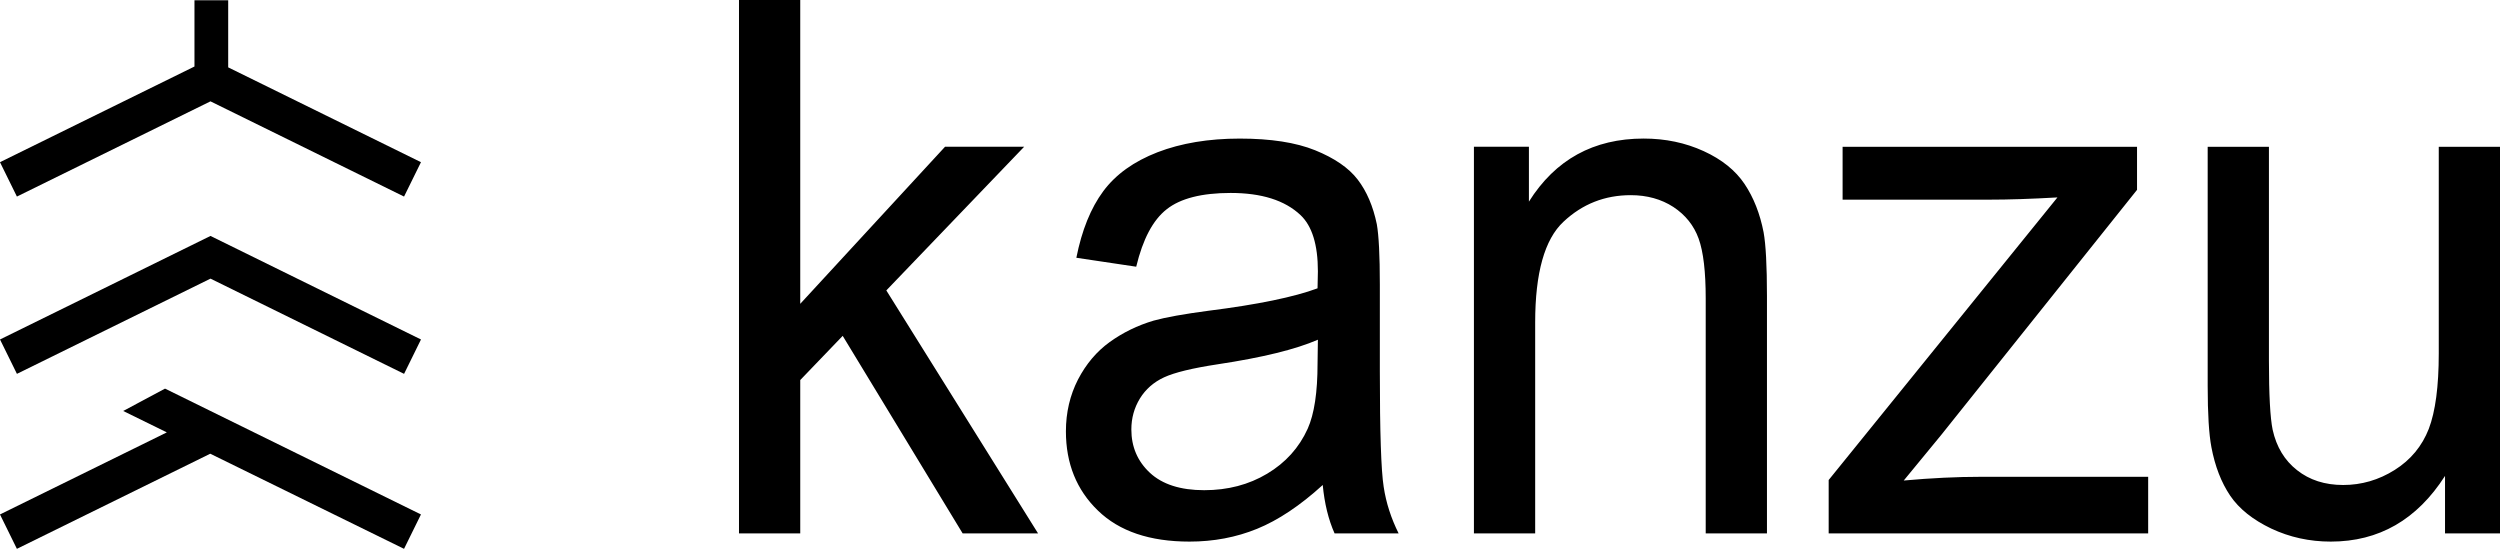 <?xml version="1.0" encoding="UTF-8"?> <svg xmlns="http://www.w3.org/2000/svg" xmlns:xlink="http://www.w3.org/1999/xlink" xmlns:xodm="http://www.corel.com/coreldraw/odm/2003" xml:space="preserve" width="99.777mm" height="21.904mm" version="1.1" style="shape-rendering:geometricPrecision; text-rendering:geometricPrecision; image-rendering:optimizeQuality; fill-rule:evenodd; clip-rule:evenodd" viewBox="0 0 2177.09 477.93"> <defs> <style type="text/css"> .fil0 {fill:black} .fil1 {fill:black;fill-rule:nonzero} </style> </defs> <g id="Слой_x0020_1">  <path class="fil0" d="M-0 447.99l145.28 -71.46 -37.99 -18.64 36.42 -19.47 39.53 19.44 0.05 -0.02 0.03 0.06 183.26 90.1 -14.73 29.94 -168.76 -82.83 -168.38 82.83 -14.73 -29.94zm366.59 -152.37l-183.29 -90.16 -183.29 90.16 14.73 29.94 168.57 -82.92 168.57 82.92 14.73 -29.94zm-197.23 -295.38l29.36 0 0 58.41 167.87 82.58 -14.73 29.94 -168.57 -82.92 -168.57 82.92 -14.73 -29.94 169.36 -83.31 0 -57.68z"></path> <path class="fil1" d="M643.54 464.5l0 -464.5 53.34 0 0 264.58 126.08 -136.78 68.9 0 -120.02 125.1 132.14 211.6 -65.67 0 -104.46 -172.03 -36.97 38.49 0 133.53 -53.34 0zm508.36 -42.17c-19.8,18.06 -38.89,30.71 -57.18,38.17 -18.28,7.46 -37.89,11.14 -58.9,11.14 -34.55,0 -61.12,-8.97 -79.71,-27.03 -18.59,-17.95 -27.88,-40.98 -27.88,-68.98 0,-16.43 3.53,-31.46 10.51,-45.09 7.07,-13.62 16.26,-24.44 27.58,-32.65 11.42,-8.22 24.15,-14.49 38.39,-18.71 10.51,-2.92 26.37,-5.73 47.48,-8.54 43.04,-5.41 74.86,-12 95.17,-19.57 0.2,-7.78 0.3,-12.76 0.3,-14.81 0,-23.14 -5.05,-39.46 -15.15,-48.98 -13.64,-12.87 -33.94,-19.25 -60.82,-19.25 -25.16,0 -43.75,4.76 -55.67,14.17 -12.02,9.41 -20.81,26.06 -26.57,50.06l-52.13 -7.79c4.75,-23.89 12.53,-43.25 23.44,-57.95 10.91,-14.71 26.67,-25.95 47.28,-33.95 20.51,-7.89 44.45,-11.89 71.53,-11.89 26.87,0 48.79,3.35 65.66,10.16 16.77,6.81 29.2,15.25 37.08,25.52 7.88,10.27 13.43,23.25 16.67,38.92 1.72,9.73 2.63,27.25 2.63,52.44l0 75.69c0,52.87 1.11,86.28 3.33,100.45 2.12,14.16 6.57,27.68 13.03,40.65l-55.77 0c-5.35,-12 -8.79,-26.06 -10.31,-42.17zm-4.24 -126.5c-19.4,8.43 -48.49,15.57 -87.28,21.41 -22.02,3.35 -37.58,7.14 -46.67,11.35 -9.09,4.22 -16.06,10.38 -21.01,18.38 -4.95,8.11 -7.48,17.08 -7.48,27.03 0,15.03 5.35,27.68 16.16,37.73 10.81,10.05 26.57,15.14 47.28,15.14 20.51,0 38.8,-4.76 54.86,-14.38 15.96,-9.52 27.78,-22.6 35.26,-39.14 5.76,-12.86 8.59,-31.79 8.59,-56.76l0.3 -20.76zm135.88 168.67l0 -336.7 47.89 0 0 47.79c23.03,-36.65 56.37,-54.93 99.91,-54.93 18.99,0 36.37,3.68 52.23,10.92 15.86,7.24 27.78,16.87 35.66,28.65 7.88,11.79 13.43,25.84 16.57,42.06 1.92,10.6 2.93,29.09 2.93,55.47l0 206.73 -53.34 0 0 -204.57c0,-23.25 -2.02,-40.65 -6.16,-52.12 -4.14,-11.46 -11.52,-20.65 -22.02,-27.57 -10.51,-6.81 -22.93,-10.27 -37.08,-10.27 -22.63,0 -42.13,7.68 -58.6,23.14 -16.47,15.35 -24.65,44.65 -24.65,87.69l0 183.7 -53.34 0zm308.93 0l0 -46.49 199.22 -246.09c-22.63,1.3 -42.53,1.95 -59.7,1.95l-127.39 0 0 -46.06 256.4 0 0 37.52 -170.53 213.44 -32.63 39.68c23.94,-2.16 46.37,-3.24 67.28,-3.24l145.58 0 0 49.3 -278.22 0zm536.74 0l0 -50.06c-24.45,38.17 -57.58,57.2 -99.51,57.2 -18.49,0 -35.76,-3.79 -51.83,-11.35 -16.06,-7.68 -27.98,-17.19 -35.76,-28.65 -7.78,-11.57 -13.23,-25.62 -16.36,-42.28 -2.12,-11.24 -3.23,-28.98 -3.23,-53.2l0 -208.35 53.34 0 0 186.3c0,29.73 1.11,49.84 3.23,60.12 3.33,15.03 10.41,26.71 21.31,35.25 10.81,8.54 24.15,12.87 40.11,12.87 15.96,0 30.91,-4.32 44.85,-13.08 13.94,-8.76 23.84,-20.76 29.7,-35.79 5.76,-15.03 8.69,-36.98 8.69,-65.63l0 -180.03 53.34 0 0 336.7 -47.89 0z"></path> </g> </svg> 